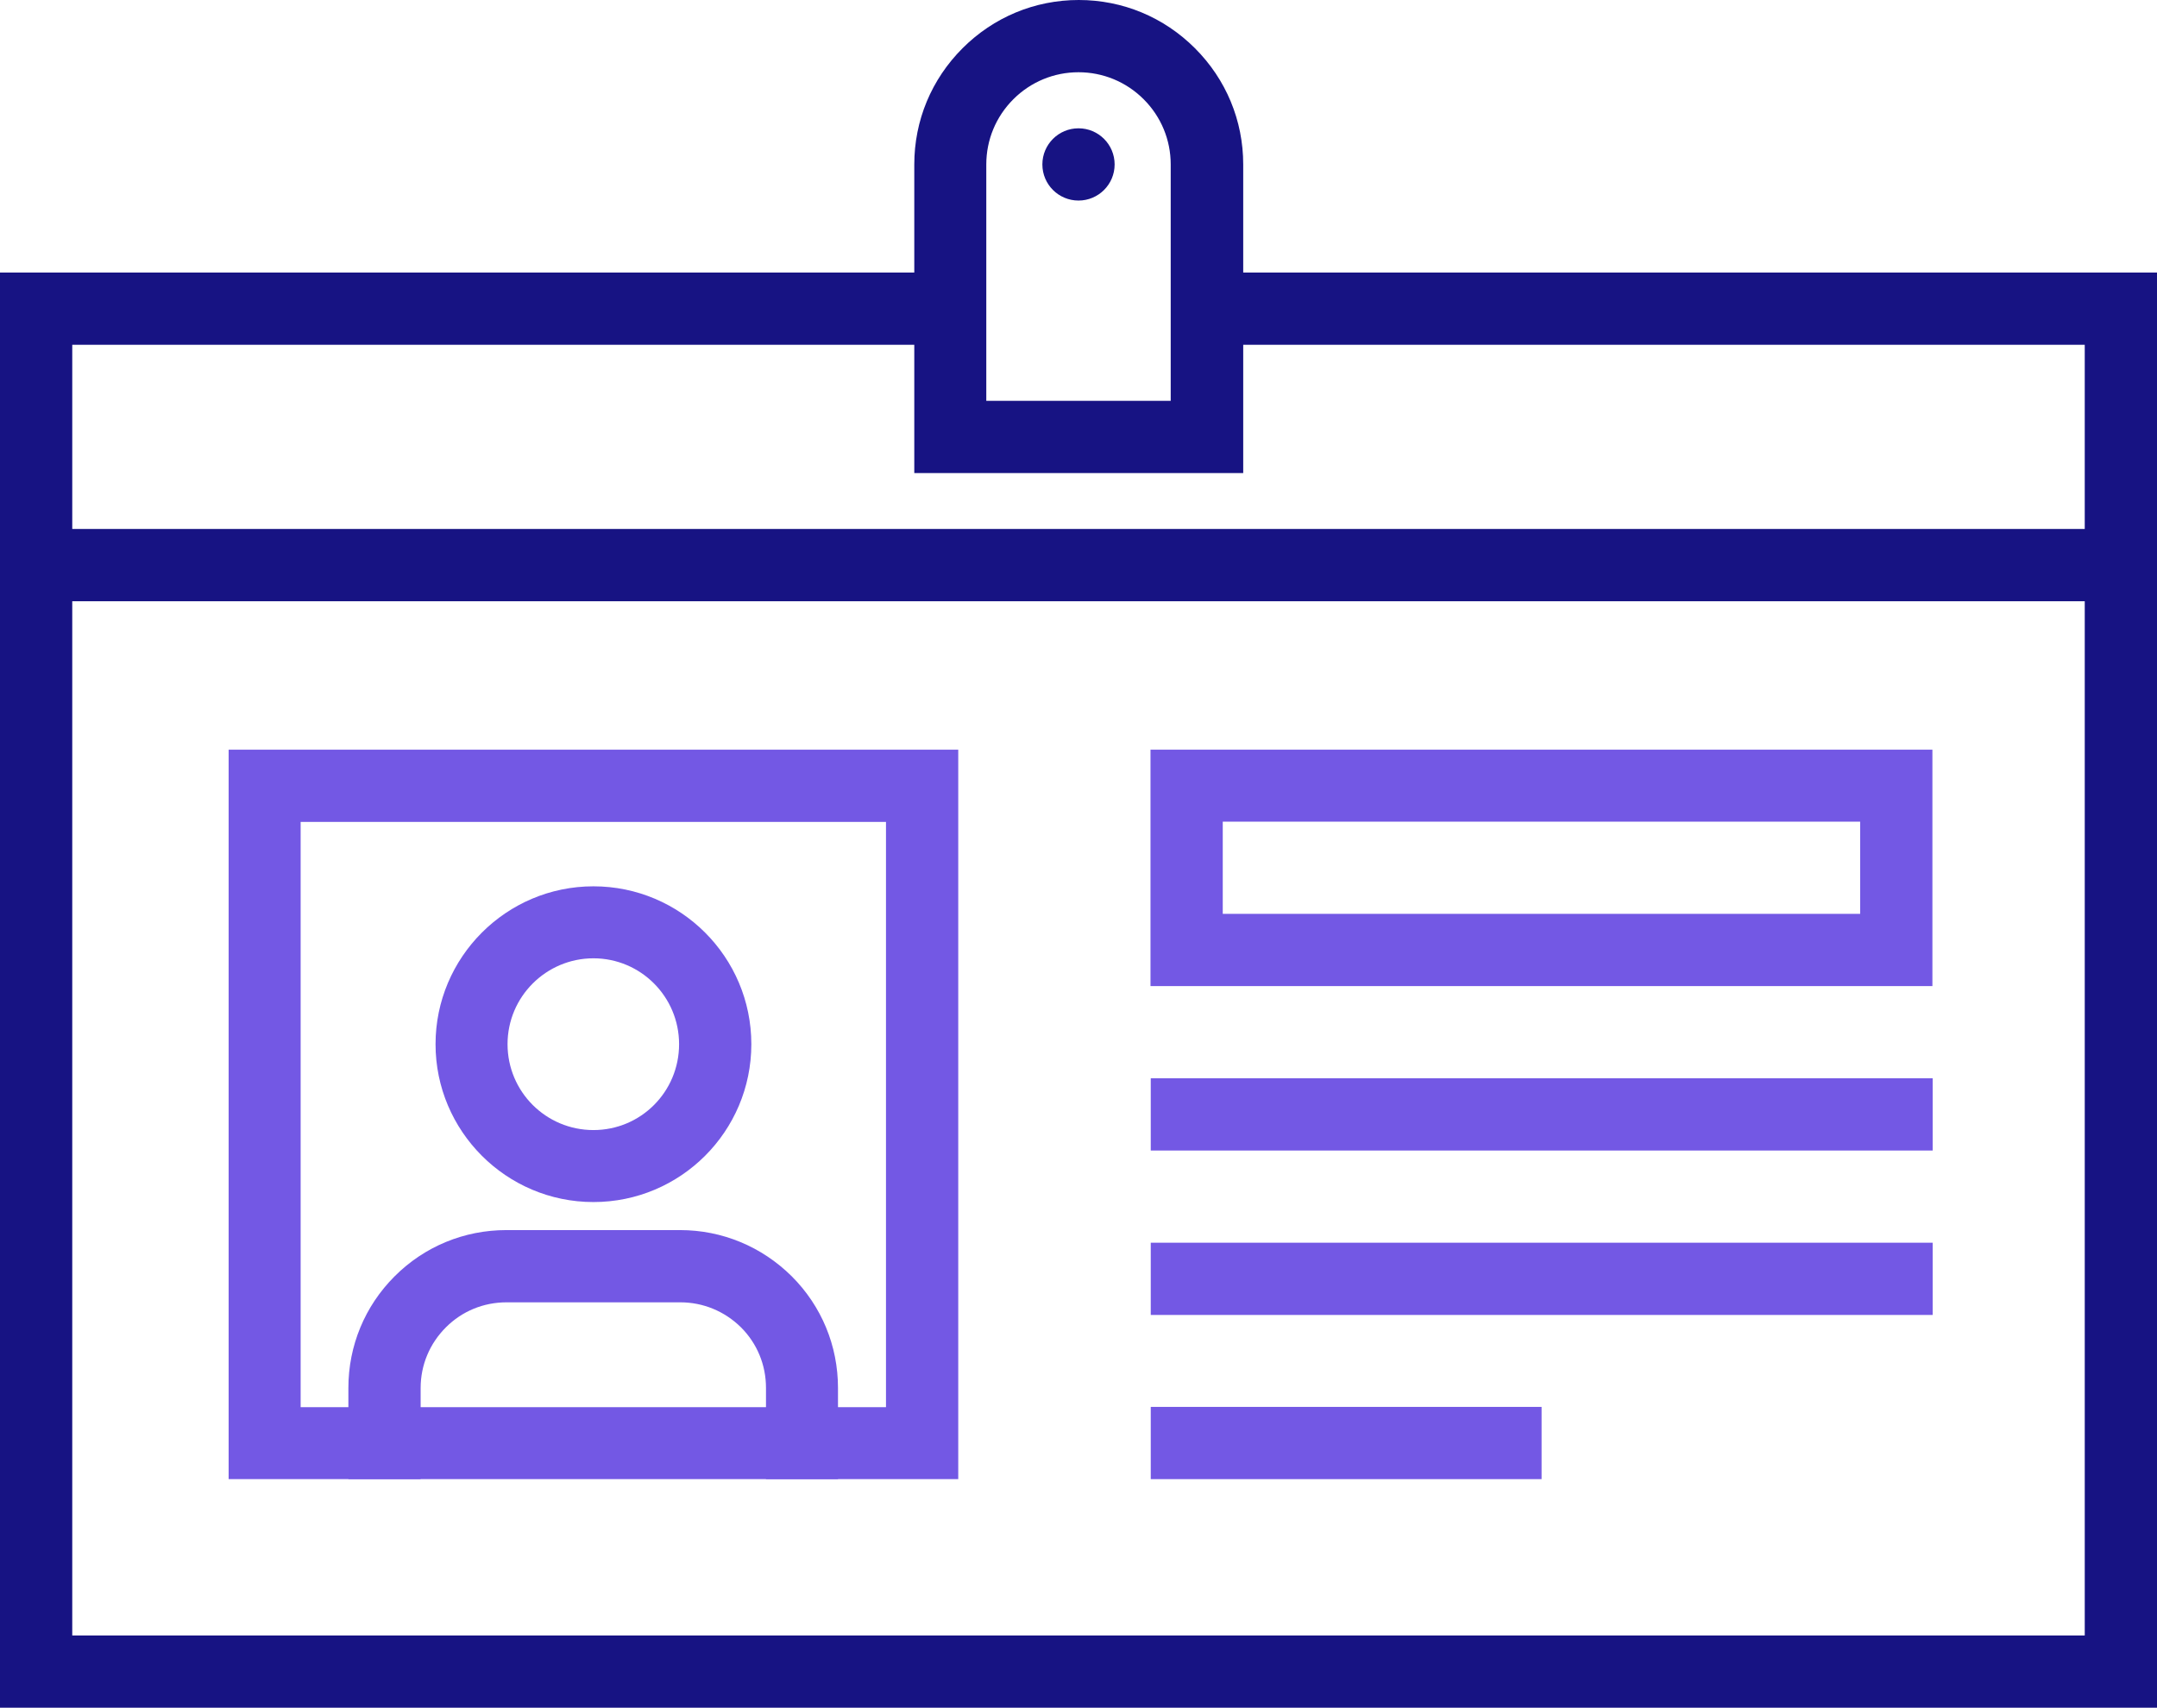 <?xml version="1.0" encoding="UTF-8"?><svg id="Layer_1" xmlns="http://www.w3.org/2000/svg" viewBox="0 0 85.38 67.61"><path d="M85.38,67.61H0V20.95H85.38v46.66ZM2.86,64.75H82.52V23.8H2.86v40.94Z" style="fill:#171383;"/><g><path d="M9.05,29.68v28.88h28.88V29.68H9.05Zm26.03,26.03H11.9v-23.17h23.17v23.17Z" style="fill:#7358e4;"/><g><path d="M33.18,58.56h-2.86v-3.61c0-.91-.35-1.76-.99-2.4-.65-.64-1.5-.99-2.4-.99h-6.88c-.91,0-1.76,.35-2.4,.99-.64,.64-1,1.49-1,2.4v3.61h-2.86v-3.61c0-1.67,.65-3.24,1.83-4.42,1.18-1.18,2.75-1.83,4.42-1.83h6.88c1.66,0,3.23,.65,4.42,1.83,1.18,1.18,1.83,2.75,1.83,4.42v3.61Z" style="fill:#7358e4;"/><path d="M23.49,47.59c-3.45,0-6.25-2.81-6.25-6.25s2.8-6.25,6.25-6.25,6.25,2.8,6.25,6.25-2.8,6.25-6.25,6.25Zm0-9.65c-1.87,0-3.4,1.52-3.4,3.4s1.52,3.4,3.4,3.4,3.39-1.52,3.39-3.4-1.52-3.4-3.39-3.4Z" style="fill:#7358e4;"/></g></g><polygon points="85.38 23.8 0 23.8 0 10.79 37.61 10.79 37.61 13.65 2.86 13.65 2.86 20.95 82.52 20.95 82.52 13.65 47.77 13.65 47.77 10.79 85.38 10.79 85.38 23.8" style="fill:#171383;"/><g><rect x="45.55" y="42.69" width="30.95" height="2.86" style="fill:#7358e4;"/><rect x="45.55" y="49.2" width="30.95" height="2.86" style="fill:#7358e4;"/><rect x="45.55" y="55.7" width="15.47" height="2.86" style="fill:#7358e4;"/></g><path d="M76.49,39.04h-30.95v-9.36h30.95v9.36Zm-28.09-2.86h25.23v-3.65h-25.23v3.65Z" style="fill:#7358e4;"/><g><path d="M49.2,18.73h-13.01V6.51c0-1.74,.68-3.37,1.91-4.6,1.23-1.23,2.86-1.91,4.6-1.91s3.37,.68,4.6,1.91c1.23,1.23,1.91,2.86,1.91,4.6v12.22Zm-10.16-2.86h7.3V6.51c0-.97-.38-1.89-1.07-2.58-.69-.69-1.61-1.07-2.58-1.07s-1.89,.38-2.58,1.07c-.69,.69-1.07,1.61-1.07,2.58V15.87Z" style="fill:#171383;"/><path d="M41.26,6.51c0,.79,.64,1.43,1.43,1.43s1.43-.64,1.43-1.43-.64-1.43-1.43-1.43-1.43,.64-1.43,1.43Z" style="fill:#171383;"/></g></svg>